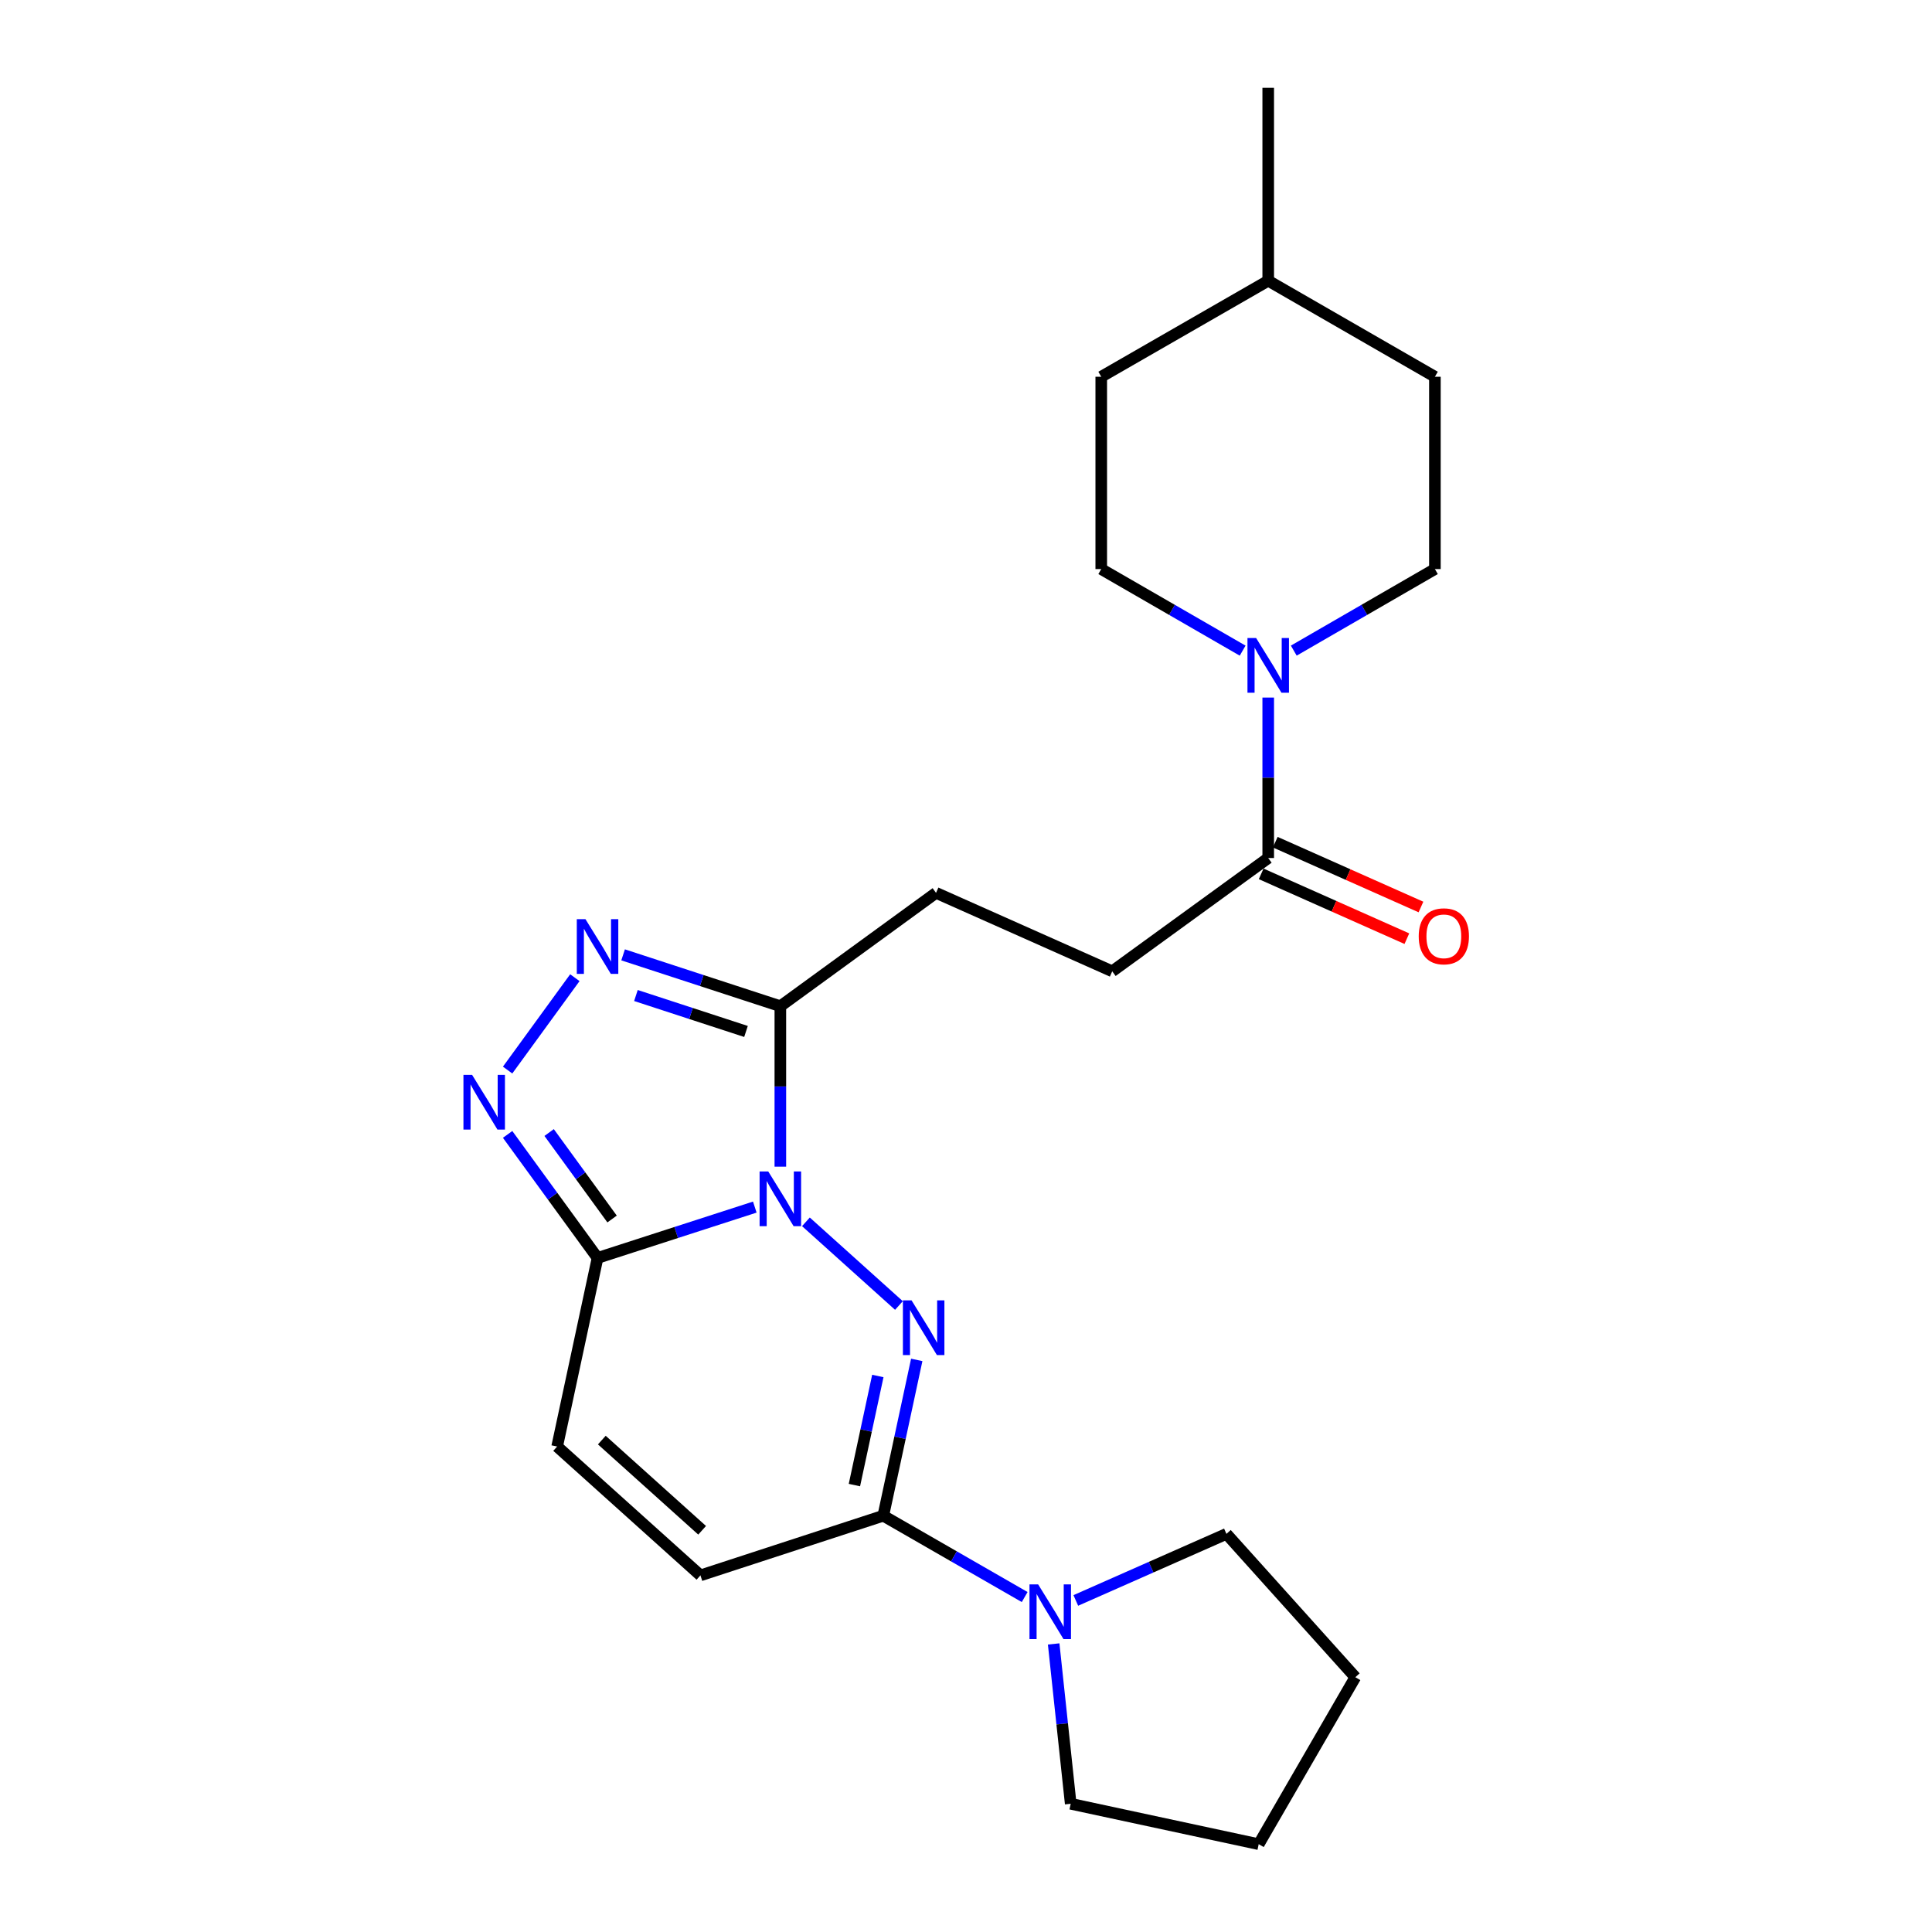 <?xml version='1.0' encoding='iso-8859-1'?>
<svg version='1.1' baseProfile='full'
              xmlns='http://www.w3.org/2000/svg'
                      xmlns:rdkit='http://www.rdkit.org/xml'
                      xmlns:xlink='http://www.w3.org/1999/xlink'
                  xml:space='preserve'
width='1000px' height='1000px' viewBox='0 0 1000 1000'>
<!-- END OF HEADER -->
<rect style='opacity:1.0;fill:#FFFFFF;stroke:none' width='1000' height='1000' x='0' y='0'> </rect>
<path class='bond-0' d='M 417.141,632.418 L 465.291,675.727' style='fill:none;fill-rule:evenodd;stroke:#0000FF;stroke-width:6px;stroke-linecap:butt;stroke-linejoin:miter;stroke-opacity:1' />
<path class='bond-1' d='M 390.681,624.791 L 349.985,637.949' style='fill:none;fill-rule:evenodd;stroke:#0000FF;stroke-width:6px;stroke-linecap:butt;stroke-linejoin:miter;stroke-opacity:1' />
<path class='bond-1' d='M 349.985,637.949 L 309.29,651.106' style='fill:none;fill-rule:evenodd;stroke:#000000;stroke-width:6px;stroke-linecap:butt;stroke-linejoin:miter;stroke-opacity:1' />
<path class='bond-2' d='M 403.907,603.862 L 403.907,562.338' style='fill:none;fill-rule:evenodd;stroke:#0000FF;stroke-width:6px;stroke-linecap:butt;stroke-linejoin:miter;stroke-opacity:1' />
<path class='bond-2' d='M 403.907,562.338 L 403.907,520.813' style='fill:none;fill-rule:evenodd;stroke:#000000;stroke-width:6px;stroke-linecap:butt;stroke-linejoin:miter;stroke-opacity:1' />
<path class='bond-3' d='M 474.505,703.879 L 465.846,744.209' style='fill:none;fill-rule:evenodd;stroke:#0000FF;stroke-width:6px;stroke-linecap:butt;stroke-linejoin:miter;stroke-opacity:1' />
<path class='bond-3' d='M 465.846,744.209 L 457.186,784.539' style='fill:none;fill-rule:evenodd;stroke:#000000;stroke-width:6px;stroke-linecap:butt;stroke-linejoin:miter;stroke-opacity:1' />
<path class='bond-3' d='M 454.364,712.211 L 448.303,740.443' style='fill:none;fill-rule:evenodd;stroke:#0000FF;stroke-width:6px;stroke-linecap:butt;stroke-linejoin:miter;stroke-opacity:1' />
<path class='bond-3' d='M 448.303,740.443 L 442.241,768.674' style='fill:none;fill-rule:evenodd;stroke:#000000;stroke-width:6px;stroke-linecap:butt;stroke-linejoin:miter;stroke-opacity:1' />
<path class='bond-4' d='M 309.29,651.106 L 286.015,619.136' style='fill:none;fill-rule:evenodd;stroke:#000000;stroke-width:6px;stroke-linecap:butt;stroke-linejoin:miter;stroke-opacity:1' />
<path class='bond-4' d='M 286.015,619.136 L 262.74,587.167' style='fill:none;fill-rule:evenodd;stroke:#0000FF;stroke-width:6px;stroke-linecap:butt;stroke-linejoin:miter;stroke-opacity:1' />
<path class='bond-4' d='M 316.813,630.955 L 300.521,608.576' style='fill:none;fill-rule:evenodd;stroke:#000000;stroke-width:6px;stroke-linecap:butt;stroke-linejoin:miter;stroke-opacity:1' />
<path class='bond-4' d='M 300.521,608.576 L 284.229,586.197' style='fill:none;fill-rule:evenodd;stroke:#0000FF;stroke-width:6px;stroke-linecap:butt;stroke-linejoin:miter;stroke-opacity:1' />
<path class='bond-8' d='M 309.29,651.106 L 288.377,748.724' style='fill:none;fill-rule:evenodd;stroke:#000000;stroke-width:6px;stroke-linecap:butt;stroke-linejoin:miter;stroke-opacity:1' />
<path class='bond-5' d='M 403.907,520.813 L 363.213,507.523' style='fill:none;fill-rule:evenodd;stroke:#000000;stroke-width:6px;stroke-linecap:butt;stroke-linejoin:miter;stroke-opacity:1' />
<path class='bond-5' d='M 363.213,507.523 L 322.518,494.233' style='fill:none;fill-rule:evenodd;stroke:#0000FF;stroke-width:6px;stroke-linecap:butt;stroke-linejoin:miter;stroke-opacity:1' />
<path class='bond-5' d='M 386.128,533.882 L 357.642,524.579' style='fill:none;fill-rule:evenodd;stroke:#000000;stroke-width:6px;stroke-linecap:butt;stroke-linejoin:miter;stroke-opacity:1' />
<path class='bond-5' d='M 357.642,524.579 L 329.156,515.276' style='fill:none;fill-rule:evenodd;stroke:#0000FF;stroke-width:6px;stroke-linecap:butt;stroke-linejoin:miter;stroke-opacity:1' />
<path class='bond-11' d='M 403.907,520.813 L 484.489,462.141' style='fill:none;fill-rule:evenodd;stroke:#000000;stroke-width:6px;stroke-linecap:butt;stroke-linejoin:miter;stroke-opacity:1' />
<path class='bond-7' d='M 457.186,784.539 L 493.777,805.585' style='fill:none;fill-rule:evenodd;stroke:#000000;stroke-width:6px;stroke-linecap:butt;stroke-linejoin:miter;stroke-opacity:1' />
<path class='bond-7' d='M 493.777,805.585 L 530.368,826.63' style='fill:none;fill-rule:evenodd;stroke:#0000FF;stroke-width:6px;stroke-linecap:butt;stroke-linejoin:miter;stroke-opacity:1' />
<path class='bond-25' d='M 457.186,784.539 L 362.549,815.421' style='fill:none;fill-rule:evenodd;stroke:#000000;stroke-width:6px;stroke-linecap:butt;stroke-linejoin:miter;stroke-opacity:1' />
<path class='bond-24' d='M 262.739,553.862 L 297.543,506.05' style='fill:none;fill-rule:evenodd;stroke:#0000FF;stroke-width:6px;stroke-linecap:butt;stroke-linejoin:miter;stroke-opacity:1' />
<path class='bond-6' d='M 656.429,361.06 L 656.429,402.585' style='fill:none;fill-rule:evenodd;stroke:#0000FF;stroke-width:6px;stroke-linecap:butt;stroke-linejoin:miter;stroke-opacity:1' />
<path class='bond-6' d='M 656.429,402.585 L 656.429,444.109' style='fill:none;fill-rule:evenodd;stroke:#000000;stroke-width:6px;stroke-linecap:butt;stroke-linejoin:miter;stroke-opacity:1' />
<path class='bond-13' d='M 643.194,336.773 L 606.6,315.66' style='fill:none;fill-rule:evenodd;stroke:#0000FF;stroke-width:6px;stroke-linecap:butt;stroke-linejoin:miter;stroke-opacity:1' />
<path class='bond-13' d='M 606.6,315.66 L 570.005,294.547' style='fill:none;fill-rule:evenodd;stroke:#000000;stroke-width:6px;stroke-linecap:butt;stroke-linejoin:miter;stroke-opacity:1' />
<path class='bond-14' d='M 669.66,336.761 L 706.181,315.654' style='fill:none;fill-rule:evenodd;stroke:#0000FF;stroke-width:6px;stroke-linecap:butt;stroke-linejoin:miter;stroke-opacity:1' />
<path class='bond-14' d='M 706.181,315.654 L 742.703,294.547' style='fill:none;fill-rule:evenodd;stroke:#000000;stroke-width:6px;stroke-linecap:butt;stroke-linejoin:miter;stroke-opacity:1' />
<path class='bond-18' d='M 545.376,850.899 L 549.786,892.266' style='fill:none;fill-rule:evenodd;stroke:#0000FF;stroke-width:6px;stroke-linecap:butt;stroke-linejoin:miter;stroke-opacity:1' />
<path class='bond-18' d='M 549.786,892.266 L 554.196,933.632' style='fill:none;fill-rule:evenodd;stroke:#000000;stroke-width:6px;stroke-linecap:butt;stroke-linejoin:miter;stroke-opacity:1' />
<path class='bond-19' d='M 556.833,828.391 L 595.815,811.16' style='fill:none;fill-rule:evenodd;stroke:#0000FF;stroke-width:6px;stroke-linecap:butt;stroke-linejoin:miter;stroke-opacity:1' />
<path class='bond-19' d='M 595.815,811.16 L 634.798,793.929' style='fill:none;fill-rule:evenodd;stroke:#000000;stroke-width:6px;stroke-linecap:butt;stroke-linejoin:miter;stroke-opacity:1' />
<path class='bond-9' d='M 288.377,748.724 L 362.549,815.421' style='fill:none;fill-rule:evenodd;stroke:#000000;stroke-width:6px;stroke-linecap:butt;stroke-linejoin:miter;stroke-opacity:1' />
<path class='bond-9' d='M 311.5,745.387 L 363.42,792.074' style='fill:none;fill-rule:evenodd;stroke:#000000;stroke-width:6px;stroke-linecap:butt;stroke-linejoin:miter;stroke-opacity:1' />
<path class='bond-10' d='M 656.429,444.109 L 575.687,502.751' style='fill:none;fill-rule:evenodd;stroke:#000000;stroke-width:6px;stroke-linecap:butt;stroke-linejoin:miter;stroke-opacity:1' />
<path class='bond-15' d='M 652.782,452.306 L 690.488,469.081' style='fill:none;fill-rule:evenodd;stroke:#000000;stroke-width:6px;stroke-linecap:butt;stroke-linejoin:miter;stroke-opacity:1' />
<path class='bond-15' d='M 690.488,469.081 L 728.194,485.856' style='fill:none;fill-rule:evenodd;stroke:#FF0000;stroke-width:6px;stroke-linecap:butt;stroke-linejoin:miter;stroke-opacity:1' />
<path class='bond-15' d='M 660.076,435.912 L 697.781,452.687' style='fill:none;fill-rule:evenodd;stroke:#000000;stroke-width:6px;stroke-linecap:butt;stroke-linejoin:miter;stroke-opacity:1' />
<path class='bond-15' d='M 697.781,452.687 L 735.487,469.463' style='fill:none;fill-rule:evenodd;stroke:#FF0000;stroke-width:6px;stroke-linecap:butt;stroke-linejoin:miter;stroke-opacity:1' />
<path class='bond-12' d='M 484.489,462.141 L 575.687,502.751' style='fill:none;fill-rule:evenodd;stroke:#000000;stroke-width:6px;stroke-linecap:butt;stroke-linejoin:miter;stroke-opacity:1' />
<path class='bond-17' d='M 570.005,294.547 L 570.005,195.006' style='fill:none;fill-rule:evenodd;stroke:#000000;stroke-width:6px;stroke-linecap:butt;stroke-linejoin:miter;stroke-opacity:1' />
<path class='bond-16' d='M 742.703,294.547 L 742.703,195.006' style='fill:none;fill-rule:evenodd;stroke:#000000;stroke-width:6px;stroke-linecap:butt;stroke-linejoin:miter;stroke-opacity:1' />
<path class='bond-20' d='M 742.703,195.006 L 656.429,145.305' style='fill:none;fill-rule:evenodd;stroke:#000000;stroke-width:6px;stroke-linecap:butt;stroke-linejoin:miter;stroke-opacity:1' />
<path class='bond-27' d='M 570.005,195.006 L 656.429,145.305' style='fill:none;fill-rule:evenodd;stroke:#000000;stroke-width:6px;stroke-linecap:butt;stroke-linejoin:miter;stroke-opacity:1' />
<path class='bond-22' d='M 554.196,933.632 L 651.505,954.545' style='fill:none;fill-rule:evenodd;stroke:#000000;stroke-width:6px;stroke-linecap:butt;stroke-linejoin:miter;stroke-opacity:1' />
<path class='bond-23' d='M 634.798,793.929 L 701.515,868.122' style='fill:none;fill-rule:evenodd;stroke:#000000;stroke-width:6px;stroke-linecap:butt;stroke-linejoin:miter;stroke-opacity:1' />
<path class='bond-21' d='M 656.429,145.305 L 656.429,45.455' style='fill:none;fill-rule:evenodd;stroke:#000000;stroke-width:6px;stroke-linecap:butt;stroke-linejoin:miter;stroke-opacity:1' />
<path class='bond-26' d='M 651.505,954.545 L 701.515,868.122' style='fill:none;fill-rule:evenodd;stroke:#000000;stroke-width:6px;stroke-linecap:butt;stroke-linejoin:miter;stroke-opacity:1' />
<path  class='atom-0' d='M 397.647 606.354
L 406.927 621.354
Q 407.847 622.834, 409.327 625.514
Q 410.807 628.194, 410.887 628.354
L 410.887 606.354
L 414.647 606.354
L 414.647 634.674
L 410.767 634.674
L 400.807 618.274
Q 399.647 616.354, 398.407 614.154
Q 397.207 611.954, 396.847 611.274
L 396.847 634.674
L 393.167 634.674
L 393.167 606.354
L 397.647 606.354
' fill='#0000FF'/>
<path  class='atom-1' d='M 471.82 673.071
L 481.1 688.071
Q 482.02 689.551, 483.5 692.231
Q 484.98 694.911, 485.06 695.071
L 485.06 673.071
L 488.82 673.071
L 488.82 701.391
L 484.94 701.391
L 474.98 684.991
Q 473.82 683.071, 472.58 680.871
Q 471.38 678.671, 471.02 677.991
L 471.02 701.391
L 467.34 701.391
L 467.34 673.071
L 471.82 673.071
' fill='#0000FF'/>
<path  class='atom-5' d='M 244.357 556.354
L 253.637 571.354
Q 254.557 572.834, 256.037 575.514
Q 257.517 578.194, 257.597 578.354
L 257.597 556.354
L 261.357 556.354
L 261.357 584.674
L 257.477 584.674
L 247.517 568.274
Q 246.357 566.354, 245.117 564.154
Q 243.917 561.954, 243.557 561.274
L 243.557 584.674
L 239.877 584.674
L 239.877 556.354
L 244.357 556.354
' fill='#0000FF'/>
<path  class='atom-6' d='M 303.03 475.752
L 312.31 490.752
Q 313.23 492.232, 314.71 494.912
Q 316.19 497.592, 316.27 497.752
L 316.27 475.752
L 320.03 475.752
L 320.03 504.072
L 316.15 504.072
L 306.19 487.672
Q 305.03 485.752, 303.79 483.552
Q 302.59 481.352, 302.23 480.672
L 302.23 504.072
L 298.55 504.072
L 298.55 475.752
L 303.03 475.752
' fill='#0000FF'/>
<path  class='atom-7' d='M 650.169 330.248
L 659.449 345.248
Q 660.369 346.728, 661.849 349.408
Q 663.329 352.088, 663.409 352.248
L 663.409 330.248
L 667.169 330.248
L 667.169 358.568
L 663.289 358.568
L 653.329 342.168
Q 652.169 340.248, 650.929 338.048
Q 649.729 335.848, 649.369 335.168
L 649.369 358.568
L 645.689 358.568
L 645.689 330.248
L 650.169 330.248
' fill='#0000FF'/>
<path  class='atom-8' d='M 537.34 820.08
L 546.62 835.08
Q 547.54 836.56, 549.02 839.24
Q 550.5 841.92, 550.58 842.08
L 550.58 820.08
L 554.34 820.08
L 554.34 848.4
L 550.46 848.4
L 540.5 832
Q 539.34 830.08, 538.1 827.88
Q 536.9 825.68, 536.54 825
L 536.54 848.4
L 532.86 848.4
L 532.86 820.08
L 537.34 820.08
' fill='#0000FF'/>
<path  class='atom-16' d='M 734.328 484.629
Q 734.328 477.829, 737.688 474.029
Q 741.048 470.229, 747.328 470.229
Q 753.608 470.229, 756.968 474.029
Q 760.328 477.829, 760.328 484.629
Q 760.328 491.509, 756.928 495.429
Q 753.528 499.309, 747.328 499.309
Q 741.088 499.309, 737.688 495.429
Q 734.328 491.549, 734.328 484.629
M 747.328 496.109
Q 751.648 496.109, 753.968 493.229
Q 756.328 490.309, 756.328 484.629
Q 756.328 479.069, 753.968 476.269
Q 751.648 473.429, 747.328 473.429
Q 743.008 473.429, 740.648 476.229
Q 738.328 479.029, 738.328 484.629
Q 738.328 490.349, 740.648 493.229
Q 743.008 496.109, 747.328 496.109
' fill='#FF0000'/>
</svg>
